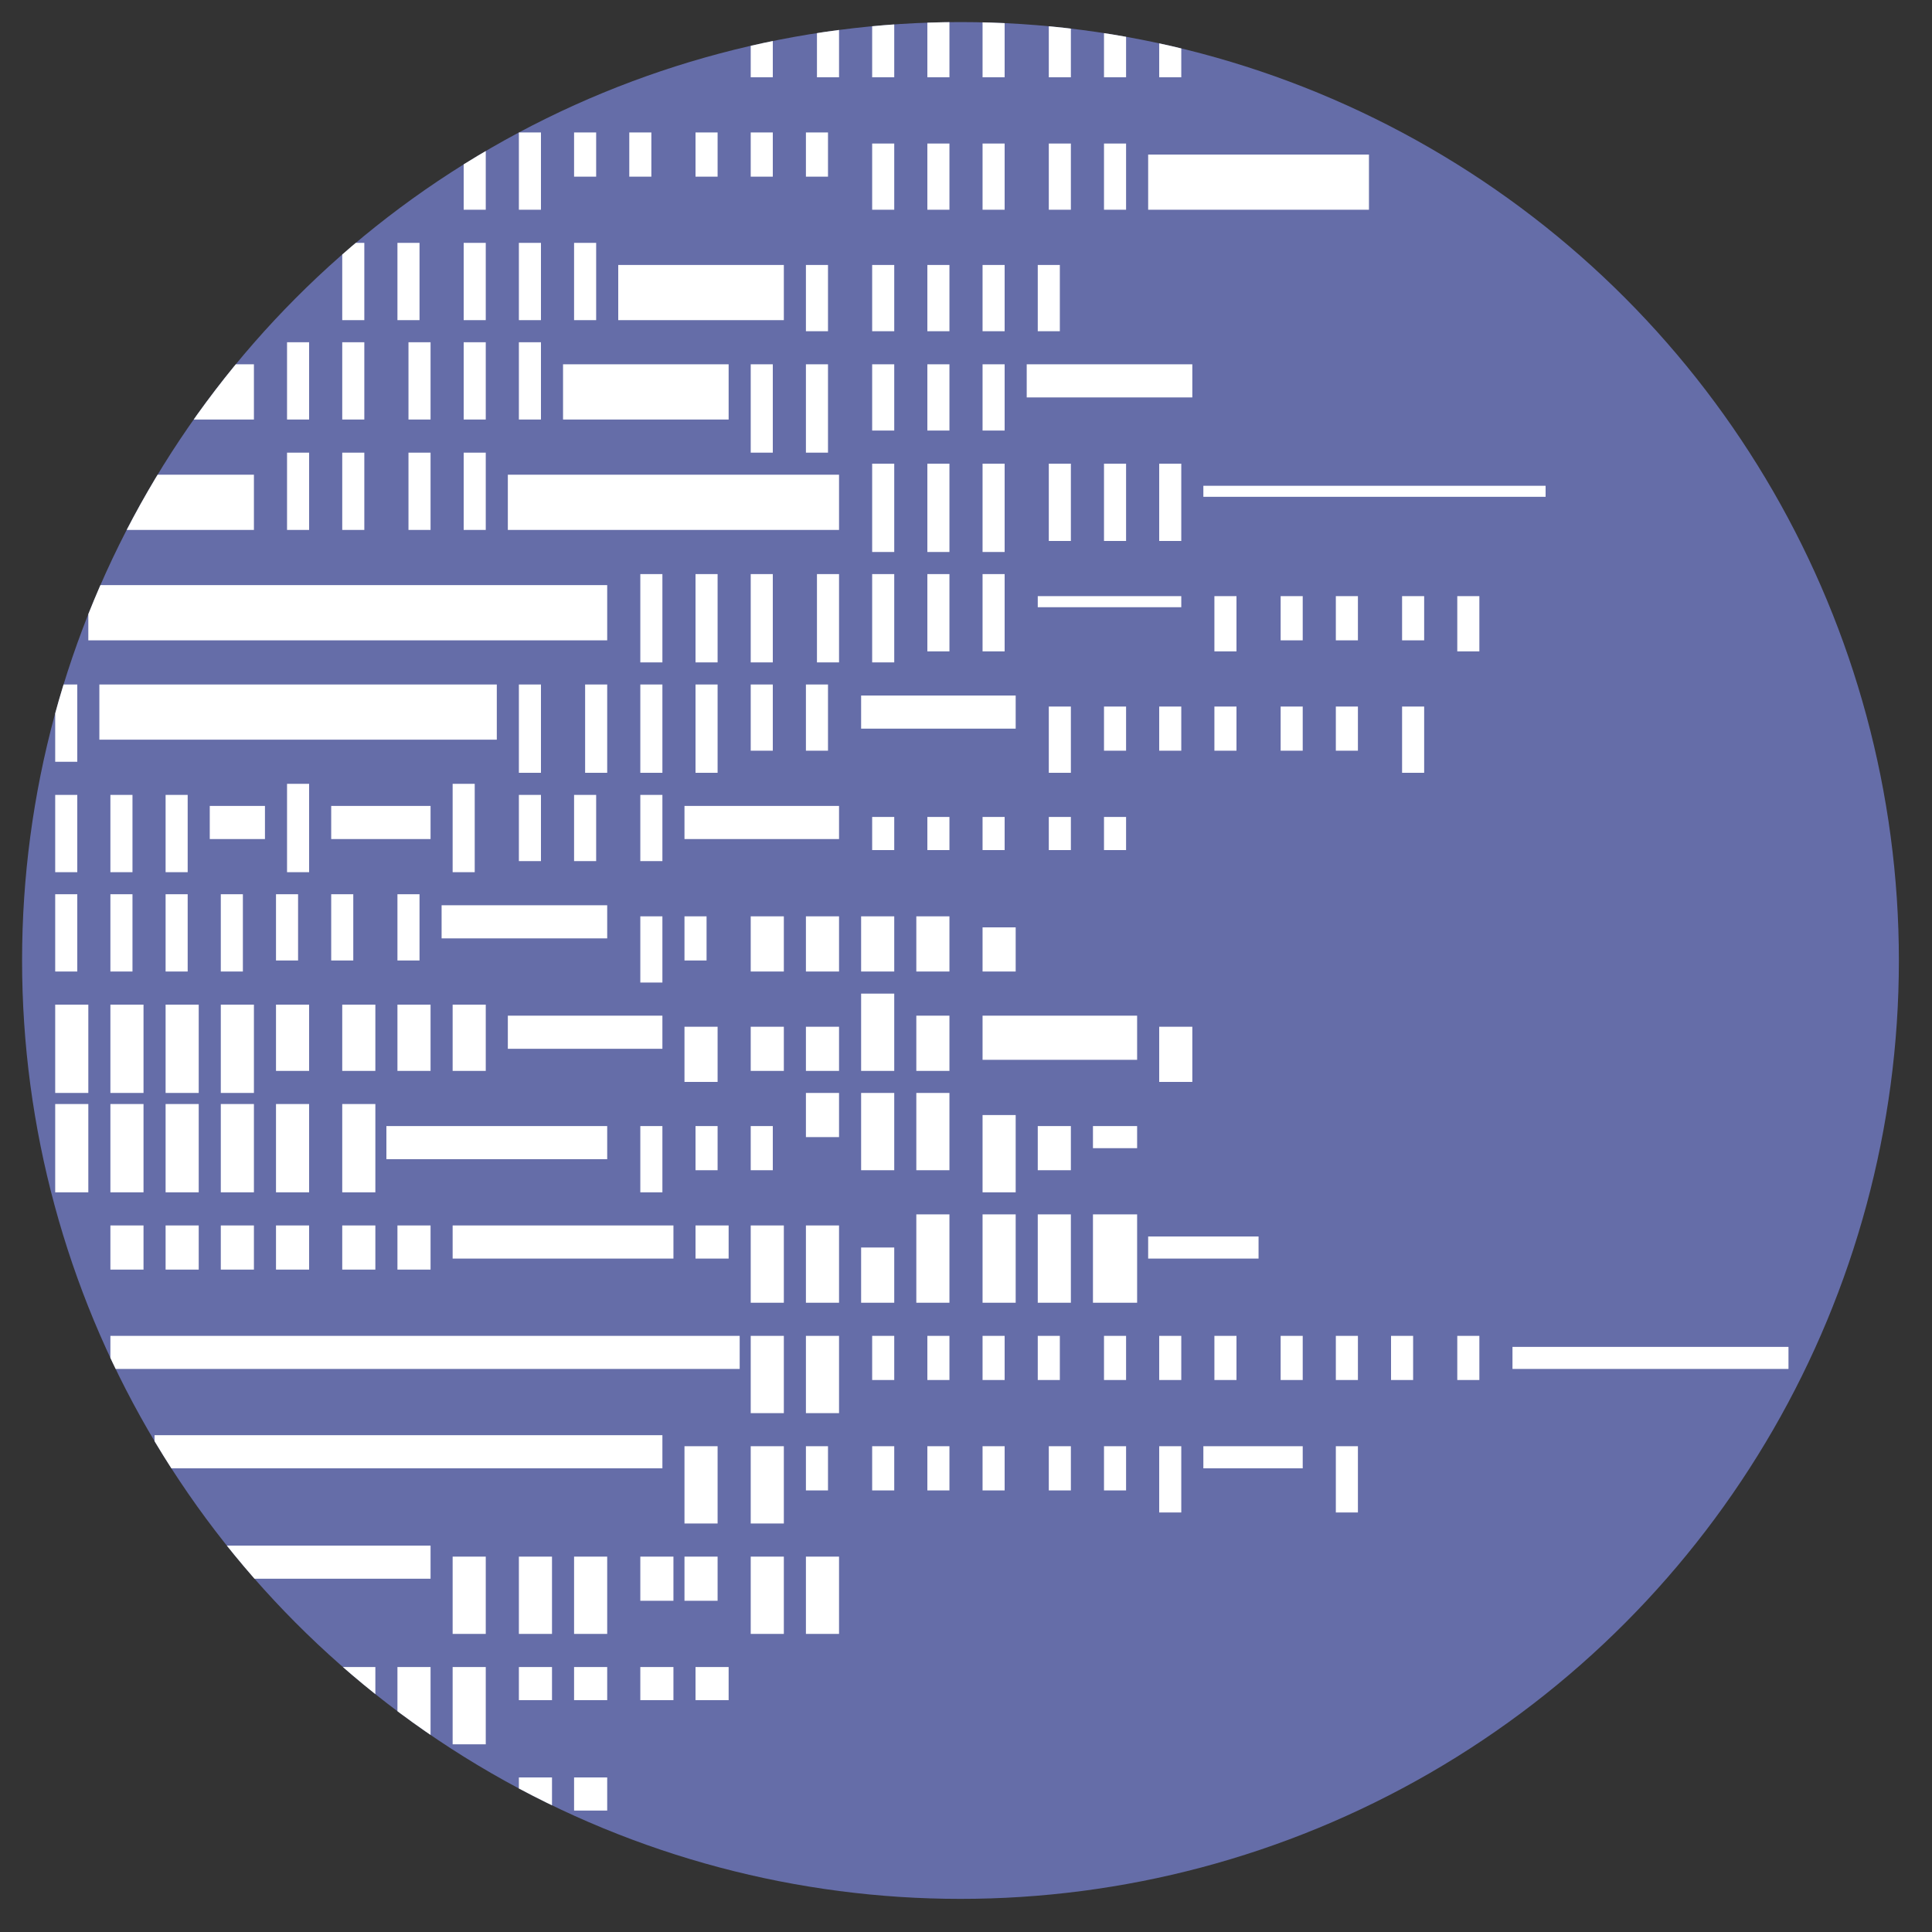 <?xml version="1.0" encoding="utf-8"?>
<!-- Generator: Adobe Illustrator 27.0.0, SVG Export Plug-In . SVG Version: 6.00 Build 0)  -->
<svg version="1.1" id="Layer_1" xmlns="http://www.w3.org/2000/svg" xmlns:xlink="http://www.w3.org/1999/xlink" x="0px" y="0px"
	 viewBox="0 0 17.5 17.5" style="enable-background:new 0 0 17.5 17.5;" xml:space="preserve">
<rect x="0" y="0" width="17.5" height="17.5" fill="#333333" stroke="none"/>
<style type="text/css">
	.st0{fill:#656DA8;}
	.st1{fill:none;}
	.st2{fill:#B543FC;}
	.st3{fill:#FFFFFF;}
	.st4{fill-rule:evenodd;clip-rule:evenodd;fill:#F0B90B;}
	.st5{fill-rule:evenodd;clip-rule:evenodd;fill:#FFFFFF;}
	.st6{fill-rule:evenodd;clip-rule:evenodd;fill:#656DA8;}
	.st7{fill-rule:evenodd;clip-rule:evenodd;fill:#F3FBFF;}
	.st8{fill:#0B70FE;}
	.st9{fill:#00004F;}
	.st10{fill:#FCFCFC;}
	.st11{fill:#0079FE;}
	.st12{fill:#FEFEFE;}
	.st13{fill:#E7E7F1;}
	.st14{fill:#007AFE;}
	.st15{fill:#7DBAFE;}
	.st16{fill:#FE699E;}
	.st17{fill:#E7609A;}
	.st18{fill:#7CBAFE;}
	.st19{fill:#5F9FED;}
	.st20{fill:#56A1F6;}
	.st21{fill:#5999E8;}
	.st22{fill:#5B91DC;}
	.st23{fill:#FE4892;}
	.st24{fill:#E7428F;}
	.st25{fill:#FDFDFE;}
	.st26{fill:#95A0D8;}
	.st27{fill:#2B61D1;}
	.st28{fill:#0046CA;}
	.st29{fill-rule:evenodd;clip-rule:evenodd;fill:#F157B2;}
	.st30{clip-path:url(#SVGID_00000083809853508539242100000016057314491122884246_);fill:#F7F7F7;}
	.st31{clip-path:url(#SVGID_00000083809853508539242100000016057314491122884246_);fill:#181818;}
	.st32{clip-path:url(#SVGID_00000084510161572989616950000009636756282336660913_);fill:#656DA8;}
	.st33{clip-path:url(#SVGID_00000084510161572989616950000009636756282336660913_);fill:#FFFFFF;}
</style>
<g id="GRJuK1.tif_00000034790861093023257450000000840078522761093814_">
	<g>
		<path class="st8" d="M7.4,10.6c0,0,0.1,0,0.1,0C7.5,10.6,7.4,10.6,7.4,10.6z"/>
	</g>
</g>
<g>
	<defs>
		<circle id="SVGID_00000044170575194595120120000007120814610056446613_" cx="8.7" cy="8.7" r="8.5"/>
	</defs>
	<clipPath id="SVGID_00000102515570958910964680000018365535837037559474_">
		<use xlink:href="#SVGID_00000044170575194595120120000007120814610056446613_"  style="overflow:visible;"/>
	</clipPath>
	
		<rect x="-4.1" y="-1.9" style="clip-path:url(#SVGID_00000102515570958910964680000018365535837037559474_);fill:#656DA8;" width="23.8" height="20.6"/>
	
		<rect x="0.8" y="5.3" style="clip-path:url(#SVGID_00000102515570958910964680000018365535837037559474_);fill:#FFFFFF;" width="4.7" height="0.5"/>
	
		<rect x="4.6" y="4.3" style="clip-path:url(#SVGID_00000102515570958910964680000018365535837037559474_);fill:#FFFFFF;" width="3" height="0.5"/>
	
		<rect x="0.9" y="6.2" style="clip-path:url(#SVGID_00000102515570958910964680000018365535837037559474_);fill:#FFFFFF;" width="3.6" height="0.5"/>
	
		<rect x="5.1" y="3.3" style="clip-path:url(#SVGID_00000102515570958910964680000018365535837037559474_);fill:#FFFFFF;" width="1.5" height="0.5"/>
	
		<rect x="0.8" y="3.3" style="clip-path:url(#SVGID_00000102515570958910964680000018365535837037559474_);fill:#FFFFFF;" width="1.5" height="0.5"/>
	
		<rect x="0.8" y="4.3" style="clip-path:url(#SVGID_00000102515570958910964680000018365535837037559474_);fill:#FFFFFF;" width="1.5" height="0.5"/>
	
		<rect x="5.6" y="2.4" style="clip-path:url(#SVGID_00000102515570958910964680000018365535837037559474_);fill:#FFFFFF;" width="1.5" height="0.5"/>
	
		<rect x="10.4" y="1.4" style="clip-path:url(#SVGID_00000102515570958910964680000018365535837037559474_);fill:#FFFFFF;" width="2" height="0.5"/>
	
		<rect x="9.3" y="3.3" style="clip-path:url(#SVGID_00000102515570958910964680000018365535837037559474_);fill:#FFFFFF;" width="1.5" height="0.3"/>
	
		<rect x="7.8" y="6.3" style="clip-path:url(#SVGID_00000102515570958910964680000018365535837037559474_);fill:#FFFFFF;" width="1.4" height="0.3"/>
	
		<rect x="8.9" y="9.2" style="clip-path:url(#SVGID_00000102515570958910964680000018365535837037559474_);fill:#FFFFFF;" width="1.4" height="0.4"/>
	
		<rect x="6.2" y="7.3" style="clip-path:url(#SVGID_00000102515570958910964680000018365535837037559474_);fill:#FFFFFF;" width="1.4" height="0.3"/>
	
		<rect x="3" y="7.3" style="clip-path:url(#SVGID_00000102515570958910964680000018365535837037559474_);fill:#FFFFFF;" width="0.9" height="0.3"/>
	
		<rect x="1.9" y="7.3" style="clip-path:url(#SVGID_00000102515570958910964680000018365535837037559474_);fill:#FFFFFF;" width="0.5" height="0.3"/>
	
		<rect x="4" y="8.2" style="clip-path:url(#SVGID_00000102515570958910964680000018365535837037559474_);fill:#FFFFFF;" width="1.5" height="0.3"/>
	
		<rect x="4.6" y="9.2" style="clip-path:url(#SVGID_00000102515570958910964680000018365535837037559474_);fill:#FFFFFF;" width="1.4" height="0.3"/>
	
		<rect x="3.5" y="10.2" style="clip-path:url(#SVGID_00000102515570958910964680000018365535837037559474_);fill:#FFFFFF;" width="2" height="0.3"/>
	
		<rect x="4.1" y="11.1" style="clip-path:url(#SVGID_00000102515570958910964680000018365535837037559474_);fill:#FFFFFF;" width="2" height="0.3"/>
	
		<rect x="1" y="12.1" style="clip-path:url(#SVGID_00000102515570958910964680000018365535837037559474_);fill:#FFFFFF;" width="5.7" height="0.3"/>
	
		<rect x="1.4" y="13" style="clip-path:url(#SVGID_00000102515570958910964680000018365535837037559474_);fill:#FFFFFF;" width="4.6" height="0.3"/>
	
		<rect x="1.4" y="14" style="clip-path:url(#SVGID_00000102515570958910964680000018365535837037559474_);fill:#FFFFFF;" width="2.5" height="0.3"/>
	
		<rect x="6.3" y="11.1" style="clip-path:url(#SVGID_00000102515570958910964680000018365535837037559474_);fill:#FFFFFF;" width="0.3" height="0.3"/>
	
		<rect x="10.9" y="4.4" style="clip-path:url(#SVGID_00000102515570958910964680000018365535837037559474_);fill:#FFFFFF;" width="3.1" height="0.1"/>
	
		<rect x="9.4" y="5.4" style="clip-path:url(#SVGID_00000102515570958910964680000018365535837037559474_);fill:#FFFFFF;" width="1.3" height="0.1"/>
	
		<rect x="7.3" y="2.4" style="clip-path:url(#SVGID_00000102515570958910964680000018365535837037559474_);fill:#FFFFFF;" width="0.2" height="0.6"/>
	
		<rect x="7.9" y="2.4" style="clip-path:url(#SVGID_00000102515570958910964680000018365535837037559474_);fill:#FFFFFF;" width="0.2" height="0.6"/>
	
		<rect x="8.4" y="2.4" style="clip-path:url(#SVGID_00000102515570958910964680000018365535837037559474_);fill:#FFFFFF;" width="0.2" height="0.6"/>
	
		<rect x="8.9" y="2.4" style="clip-path:url(#SVGID_00000102515570958910964680000018365535837037559474_);fill:#FFFFFF;" width="0.2" height="0.6"/>
	
		<rect x="7.3" y="3.3" style="clip-path:url(#SVGID_00000102515570958910964680000018365535837037559474_);fill:#FFFFFF;" width="0.2" height="0.8"/>
	
		<rect x="6.8" y="3.3" style="clip-path:url(#SVGID_00000102515570958910964680000018365535837037559474_);fill:#FFFFFF;" width="0.2" height="0.8"/>
	
		<rect x="7.9" y="3.3" style="clip-path:url(#SVGID_00000102515570958910964680000018365535837037559474_);fill:#FFFFFF;" width="0.2" height="0.6"/>
	
		<rect x="8.4" y="3.3" style="clip-path:url(#SVGID_00000102515570958910964680000018365535837037559474_);fill:#FFFFFF;" width="0.2" height="0.6"/>
	
		<rect x="8.9" y="3.3" style="clip-path:url(#SVGID_00000102515570958910964680000018365535837037559474_);fill:#FFFFFF;" width="0.2" height="0.6"/>
	
		<rect x="7.9" y="4.2" style="clip-path:url(#SVGID_00000102515570958910964680000018365535837037559474_);fill:#FFFFFF;" width="0.2" height="0.8"/>
	
		<rect x="8.4" y="4.2" style="clip-path:url(#SVGID_00000102515570958910964680000018365535837037559474_);fill:#FFFFFF;" width="0.2" height="0.8"/>
	
		<rect x="8.9" y="4.2" style="clip-path:url(#SVGID_00000102515570958910964680000018365535837037559474_);fill:#FFFFFF;" width="0.2" height="0.8"/>
	
		<rect x="6.8" y="5.2" style="clip-path:url(#SVGID_00000102515570958910964680000018365535837037559474_);fill:#FFFFFF;" width="0.2" height="0.8"/>
	
		<rect x="7.4" y="5.2" style="clip-path:url(#SVGID_00000102515570958910964680000018365535837037559474_);fill:#FFFFFF;" width="0.2" height="0.8"/>
	
		<rect x="5.8" y="5.2" style="clip-path:url(#SVGID_00000102515570958910964680000018365535837037559474_);fill:#FFFFFF;" width="0.2" height="0.8"/>
	
		<rect x="6.3" y="5.2" style="clip-path:url(#SVGID_00000102515570958910964680000018365535837037559474_);fill:#FFFFFF;" width="0.2" height="0.8"/>
	
		<rect x="4.7" y="6.2" style="clip-path:url(#SVGID_00000102515570958910964680000018365535837037559474_);fill:#FFFFFF;" width="0.2" height="0.8"/>
	
		<rect x="4.1" y="7.1" style="clip-path:url(#SVGID_00000102515570958910964680000018365535837037559474_);fill:#FFFFFF;" width="0.2" height="0.8"/>
	
		<rect x="2.6" y="7.1" style="clip-path:url(#SVGID_00000102515570958910964680000018365535837037559474_);fill:#FFFFFF;" width="0.2" height="0.8"/>
	
		<rect x="1.5" y="7.2" style="clip-path:url(#SVGID_00000102515570958910964680000018365535837037559474_);fill:#FFFFFF;" width="0.2" height="0.7"/>
	
		<rect x="1" y="7.2" style="clip-path:url(#SVGID_00000102515570958910964680000018365535837037559474_);fill:#FFFFFF;" width="0.2" height="0.7"/>
	
		<rect x="0.5" y="7.2" style="clip-path:url(#SVGID_00000102515570958910964680000018365535837037559474_);fill:#FFFFFF;" width="0.2" height="0.7"/>
	
		<rect x="1.5" y="8.1" style="clip-path:url(#SVGID_00000102515570958910964680000018365535837037559474_);fill:#FFFFFF;" width="0.2" height="0.7"/>
	
		<rect x="2" y="8.1" style="clip-path:url(#SVGID_00000102515570958910964680000018365535837037559474_);fill:#FFFFFF;" width="0.2" height="0.7"/>
	
		<rect x="2.5" y="8.1" style="clip-path:url(#SVGID_00000102515570958910964680000018365535837037559474_);fill:#FFFFFF;" width="0.2" height="0.6"/>
	
		<rect x="3" y="8.1" style="clip-path:url(#SVGID_00000102515570958910964680000018365535837037559474_);fill:#FFFFFF;" width="0.2" height="0.6"/>
	
		<rect x="3.6" y="8.1" style="clip-path:url(#SVGID_00000102515570958910964680000018365535837037559474_);fill:#FFFFFF;" width="0.2" height="0.6"/>
	
		<rect x="1" y="8.1" style="clip-path:url(#SVGID_00000102515570958910964680000018365535837037559474_);fill:#FFFFFF;" width="0.2" height="0.7"/>
	
		<rect x="0.5" y="8.1" style="clip-path:url(#SVGID_00000102515570958910964680000018365535837037559474_);fill:#FFFFFF;" width="0.2" height="0.7"/>
	
		<rect x="0.5" y="6.2" style="clip-path:url(#SVGID_00000102515570958910964680000018365535837037559474_);fill:#FFFFFF;" width="0.2" height="0.7"/>
	
		<rect x="5.3" y="6.2" style="clip-path:url(#SVGID_00000102515570958910964680000018365535837037559474_);fill:#FFFFFF;" width="0.2" height="0.8"/>
	
		<rect x="5.8" y="6.2" style="clip-path:url(#SVGID_00000102515570958910964680000018365535837037559474_);fill:#FFFFFF;" width="0.2" height="0.8"/>
	
		<rect x="6.3" y="6.2" style="clip-path:url(#SVGID_00000102515570958910964680000018365535837037559474_);fill:#FFFFFF;" width="0.2" height="0.8"/>
	
		<rect x="7.9" y="5.2" style="clip-path:url(#SVGID_00000102515570958910964680000018365535837037559474_);fill:#FFFFFF;" width="0.2" height="0.8"/>
	
		<rect x="9.5" y="4.2" style="clip-path:url(#SVGID_00000102515570958910964680000018365535837037559474_);fill:#FFFFFF;" width="0.2" height="0.7"/>
	
		<rect x="10" y="4.2" style="clip-path:url(#SVGID_00000102515570958910964680000018365535837037559474_);fill:#FFFFFF;" width="0.2" height="0.7"/>
	
		<rect x="8.4" y="5.2" style="clip-path:url(#SVGID_00000102515570958910964680000018365535837037559474_);fill:#FFFFFF;" width="0.2" height="0.7"/>
	
		<rect x="8.9" y="5.2" style="clip-path:url(#SVGID_00000102515570958910964680000018365535837037559474_);fill:#FFFFFF;" width="0.2" height="0.7"/>
	
		<rect x="6.8" y="6.2" style="clip-path:url(#SVGID_00000102515570958910964680000018365535837037559474_);fill:#FFFFFF;" width="0.2" height="0.6"/>
	
		<rect x="7.3" y="6.2" style="clip-path:url(#SVGID_00000102515570958910964680000018365535837037559474_);fill:#FFFFFF;" width="0.2" height="0.6"/>
	
		<rect x="5.2" y="7.2" style="clip-path:url(#SVGID_00000102515570958910964680000018365535837037559474_);fill:#FFFFFF;" width="0.2" height="0.6"/>
	
		<rect x="4.7" y="7.2" style="clip-path:url(#SVGID_00000102515570958910964680000018365535837037559474_);fill:#FFFFFF;" width="0.2" height="0.6"/>
	
		<rect x="5.8" y="7.2" style="clip-path:url(#SVGID_00000102515570958910964680000018365535837037559474_);fill:#FFFFFF;" width="0.2" height="0.6"/>
	
		<rect x="6.2" y="8.3" style="clip-path:url(#SVGID_00000102515570958910964680000018365535837037559474_);fill:#FFFFFF;" width="0.2" height="0.4"/>
	
		<rect x="5.8" y="8.3" style="clip-path:url(#SVGID_00000102515570958910964680000018365535837037559474_);fill:#FFFFFF;" width="0.2" height="0.6"/>
	
		<rect x="4.1" y="9.1" style="clip-path:url(#SVGID_00000102515570958910964680000018365535837037559474_);fill:#FFFFFF;" width="0.3" height="0.6"/>
	
		<rect x="3.6" y="9.1" style="clip-path:url(#SVGID_00000102515570958910964680000018365535837037559474_);fill:#FFFFFF;" width="0.3" height="0.6"/>
	
		<rect x="3.1" y="9.1" style="clip-path:url(#SVGID_00000102515570958910964680000018365535837037559474_);fill:#FFFFFF;" width="0.3" height="0.6"/>
	
		<rect x="2.5" y="9.1" style="clip-path:url(#SVGID_00000102515570958910964680000018365535837037559474_);fill:#FFFFFF;" width="0.3" height="0.6"/>
	
		<rect x="2" y="9.1" style="clip-path:url(#SVGID_00000102515570958910964680000018365535837037559474_);fill:#FFFFFF;" width="0.3" height="0.8"/>
	
		<rect x="1.5" y="9.1" style="clip-path:url(#SVGID_00000102515570958910964680000018365535837037559474_);fill:#FFFFFF;" width="0.3" height="0.8"/>
	
		<rect x="1" y="9.1" style="clip-path:url(#SVGID_00000102515570958910964680000018365535837037559474_);fill:#FFFFFF;" width="0.3" height="0.8"/>
	
		<rect x="0.5" y="9.1" style="clip-path:url(#SVGID_00000102515570958910964680000018365535837037559474_);fill:#FFFFFF;" width="0.3" height="0.8"/>
	
		<rect x="2" y="10" style="clip-path:url(#SVGID_00000102515570958910964680000018365535837037559474_);fill:#FFFFFF;" width="0.3" height="0.8"/>
	
		<rect x="1.5" y="10" style="clip-path:url(#SVGID_00000102515570958910964680000018365535837037559474_);fill:#FFFFFF;" width="0.3" height="0.8"/>
	
		<rect x="3.1" y="10" style="clip-path:url(#SVGID_00000102515570958910964680000018365535837037559474_);fill:#FFFFFF;" width="0.3" height="0.8"/>
	
		<rect x="2.5" y="10" style="clip-path:url(#SVGID_00000102515570958910964680000018365535837037559474_);fill:#FFFFFF;" width="0.3" height="0.8"/>
	
		<rect x="1" y="10" style="clip-path:url(#SVGID_00000102515570958910964680000018365535837037559474_);fill:#FFFFFF;" width="0.3" height="0.8"/>
	
		<rect x="2" y="11.1" style="clip-path:url(#SVGID_00000102515570958910964680000018365535837037559474_);fill:#FFFFFF;" width="0.3" height="0.4"/>
	
		<rect x="1.5" y="11.1" style="clip-path:url(#SVGID_00000102515570958910964680000018365535837037559474_);fill:#FFFFFF;" width="0.3" height="0.4"/>
	
		<rect x="3.1" y="11.1" style="clip-path:url(#SVGID_00000102515570958910964680000018365535837037559474_);fill:#FFFFFF;" width="0.3" height="0.4"/>
	
		<rect x="3.6" y="11.1" style="clip-path:url(#SVGID_00000102515570958910964680000018365535837037559474_);fill:#FFFFFF;" width="0.3" height="0.4"/>
	
		<rect x="2.5" y="11.1" style="clip-path:url(#SVGID_00000102515570958910964680000018365535837037559474_);fill:#FFFFFF;" width="0.3" height="0.4"/>
	
		<rect x="1" y="11.1" style="clip-path:url(#SVGID_00000102515570958910964680000018365535837037559474_);fill:#FFFFFF;" width="0.3" height="0.4"/>
	
		<rect x="0.5" y="10" style="clip-path:url(#SVGID_00000102515570958910964680000018365535837037559474_);fill:#FFFFFF;" width="0.3" height="0.8"/>
	
		<rect x="6.8" y="8.3" style="clip-path:url(#SVGID_00000102515570958910964680000018365535837037559474_);fill:#FFFFFF;" width="0.3" height="0.5"/>
	
		<rect x="7.3" y="8.3" style="clip-path:url(#SVGID_00000102515570958910964680000018365535837037559474_);fill:#FFFFFF;" width="0.3" height="0.5"/>
	
		<rect x="7.8" y="8.3" style="clip-path:url(#SVGID_00000102515570958910964680000018365535837037559474_);fill:#FFFFFF;" width="0.3" height="0.5"/>
	
		<rect x="8.3" y="8.3" style="clip-path:url(#SVGID_00000102515570958910964680000018365535837037559474_);fill:#FFFFFF;" width="0.3" height="0.5"/>
	
		<rect x="8.3" y="9.2" style="clip-path:url(#SVGID_00000102515570958910964680000018365535837037559474_);fill:#FFFFFF;" width="0.3" height="0.5"/>
	
		<rect x="10.5" y="9.3" style="clip-path:url(#SVGID_00000102515570958910964680000018365535837037559474_);fill:#FFFFFF;" width="0.3" height="0.5"/>
	
		<rect x="6.2" y="9.3" style="clip-path:url(#SVGID_00000102515570958910964680000018365535837037559474_);fill:#FFFFFF;" width="0.3" height="0.5"/>
	
		<rect x="5.8" y="10.2" style="clip-path:url(#SVGID_00000102515570958910964680000018365535837037559474_);fill:#FFFFFF;" width="0.2" height="0.6"/>
	
		<rect x="6.3" y="10.2" style="clip-path:url(#SVGID_00000102515570958910964680000018365535837037559474_);fill:#FFFFFF;" width="0.2" height="0.4"/>
	
		<rect x="6.8" y="10.2" style="clip-path:url(#SVGID_00000102515570958910964680000018365535837037559474_);fill:#FFFFFF;" width="0.2" height="0.4"/>
	
		<rect x="7.8" y="9" style="clip-path:url(#SVGID_00000102515570958910964680000018365535837037559474_);fill:#FFFFFF;" width="0.3" height="0.7"/>
	
		<rect x="8.9" y="8.4" style="clip-path:url(#SVGID_00000102515570958910964680000018365535837037559474_);fill:#FFFFFF;" width="0.3" height="0.4"/>
	
		<rect x="7.3" y="9.3" style="clip-path:url(#SVGID_00000102515570958910964680000018365535837037559474_);fill:#FFFFFF;" width="0.3" height="0.4"/>
	
		<rect x="6.8" y="9.3" style="clip-path:url(#SVGID_00000102515570958910964680000018365535837037559474_);fill:#FFFFFF;" width="0.3" height="0.4"/>
	
		<rect x="7.3" y="9.9" style="clip-path:url(#SVGID_00000102515570958910964680000018365535837037559474_);fill:#FFFFFF;" width="0.3" height="0.4"/>
	
		<rect x="7.8" y="9.9" style="clip-path:url(#SVGID_00000102515570958910964680000018365535837037559474_);fill:#FFFFFF;" width="0.3" height="0.7"/>
	
		<rect x="6.8" y="11.1" style="clip-path:url(#SVGID_00000102515570958910964680000018365535837037559474_);fill:#FFFFFF;" width="0.3" height="0.7"/>
	
		<rect x="7.3" y="11.1" style="clip-path:url(#SVGID_00000102515570958910964680000018365535837037559474_);fill:#FFFFFF;" width="0.3" height="0.7"/>
	
		<rect x="7.3" y="12.1" style="clip-path:url(#SVGID_00000102515570958910964680000018365535837037559474_);fill:#FFFFFF;" width="0.3" height="0.7"/>
	
		<rect x="6.8" y="12.1" style="clip-path:url(#SVGID_00000102515570958910964680000018365535837037559474_);fill:#FFFFFF;" width="0.3" height="0.7"/>
	
		<rect x="6.8" y="13.1" style="clip-path:url(#SVGID_00000102515570958910964680000018365535837037559474_);fill:#FFFFFF;" width="0.3" height="0.7"/>
	
		<rect x="6.2" y="13.1" style="clip-path:url(#SVGID_00000102515570958910964680000018365535837037559474_);fill:#FFFFFF;" width="0.3" height="0.7"/>
	
		<rect x="4.7" y="14.1" style="clip-path:url(#SVGID_00000102515570958910964680000018365535837037559474_);fill:#FFFFFF;" width="0.3" height="0.7"/>
	
		<rect x="5.2" y="14.1" style="clip-path:url(#SVGID_00000102515570958910964680000018365535837037559474_);fill:#FFFFFF;" width="0.3" height="0.7"/>
	
		<rect x="5.8" y="14.1" style="clip-path:url(#SVGID_00000102515570958910964680000018365535837037559474_);fill:#FFFFFF;" width="0.3" height="0.4"/>
	
		<rect x="6.2" y="14.1" style="clip-path:url(#SVGID_00000102515570958910964680000018365535837037559474_);fill:#FFFFFF;" width="0.3" height="0.4"/>
	
		<rect x="6.8" y="14.1" style="clip-path:url(#SVGID_00000102515570958910964680000018365535837037559474_);fill:#FFFFFF;" width="0.3" height="0.7"/>
	
		<rect x="7.3" y="14.1" style="clip-path:url(#SVGID_00000102515570958910964680000018365535837037559474_);fill:#FFFFFF;" width="0.3" height="0.7"/>
	
		<rect x="4.1" y="14.1" style="clip-path:url(#SVGID_00000102515570958910964680000018365535837037559474_);fill:#FFFFFF;" width="0.3" height="0.7"/>
	
		<rect x="3.6" y="15.1" style="clip-path:url(#SVGID_00000102515570958910964680000018365535837037559474_);fill:#FFFFFF;" width="0.3" height="0.7"/>
	
		<rect x="4.1" y="15.1" style="clip-path:url(#SVGID_00000102515570958910964680000018365535837037559474_);fill:#FFFFFF;" width="0.3" height="0.7"/>
	
		<rect x="4.7" y="15.1" style="clip-path:url(#SVGID_00000102515570958910964680000018365535837037559474_);fill:#FFFFFF;" width="0.3" height="0.3"/>
	
		<rect x="5.2" y="15.1" style="clip-path:url(#SVGID_00000102515570958910964680000018365535837037559474_);fill:#FFFFFF;" width="0.3" height="0.3"/>
	
		<rect x="4.7" y="16.1" style="clip-path:url(#SVGID_00000102515570958910964680000018365535837037559474_);fill:#FFFFFF;" width="0.3" height="0.3"/>
	
		<rect x="5.2" y="16.1" style="clip-path:url(#SVGID_00000102515570958910964680000018365535837037559474_);fill:#FFFFFF;" width="0.3" height="0.3"/>
	
		<rect x="5.8" y="15.1" style="clip-path:url(#SVGID_00000102515570958910964680000018365535837037559474_);fill:#FFFFFF;" width="0.3" height="0.3"/>
	
		<rect x="6.3" y="15.1" style="clip-path:url(#SVGID_00000102515570958910964680000018365535837037559474_);fill:#FFFFFF;" width="0.3" height="0.3"/>
	
		<rect x="3.1" y="15.1" style="clip-path:url(#SVGID_00000102515570958910964680000018365535837037559474_);fill:#FFFFFF;" width="0.3" height="0.7"/>
	
		<rect x="8.3" y="11" style="clip-path:url(#SVGID_00000102515570958910964680000018365535837037559474_);fill:#FFFFFF;" width="0.3" height="0.8"/>
	
		<rect x="8.9" y="11" style="clip-path:url(#SVGID_00000102515570958910964680000018365535837037559474_);fill:#FFFFFF;" width="0.3" height="0.8"/>
	
		<rect x="9.4" y="11" style="clip-path:url(#SVGID_00000102515570958910964680000018365535837037559474_);fill:#FFFFFF;" width="0.3" height="0.8"/>
	
		<rect x="9.9" y="11" style="clip-path:url(#SVGID_00000102515570958910964680000018365535837037559474_);fill:#FFFFFF;" width="0.4" height="0.8"/>
	
		<rect x="7.8" y="11.3" style="clip-path:url(#SVGID_00000102515570958910964680000018365535837037559474_);fill:#FFFFFF;" width="0.3" height="0.5"/>
	
		<rect x="7.9" y="12.1" style="clip-path:url(#SVGID_00000102515570958910964680000018365535837037559474_);fill:#FFFFFF;" width="0.2" height="0.4"/>
	
		<rect x="7.3" y="13.1" style="clip-path:url(#SVGID_00000102515570958910964680000018365535837037559474_);fill:#FFFFFF;" width="0.2" height="0.4"/>
	
		<rect x="7.9" y="13.1" style="clip-path:url(#SVGID_00000102515570958910964680000018365535837037559474_);fill:#FFFFFF;" width="0.2" height="0.4"/>
	
		<rect x="8.4" y="13.1" style="clip-path:url(#SVGID_00000102515570958910964680000018365535837037559474_);fill:#FFFFFF;" width="0.2" height="0.4"/>
	
		<rect x="8.9" y="13.1" style="clip-path:url(#SVGID_00000102515570958910964680000018365535837037559474_);fill:#FFFFFF;" width="0.2" height="0.4"/>
	
		<rect x="9.5" y="13.1" style="clip-path:url(#SVGID_00000102515570958910964680000018365535837037559474_);fill:#FFFFFF;" width="0.2" height="0.4"/>
	
		<rect x="10" y="13.1" style="clip-path:url(#SVGID_00000102515570958910964680000018365535837037559474_);fill:#FFFFFF;" width="0.2" height="0.4"/>
	
		<rect x="10.5" y="13.1" style="clip-path:url(#SVGID_00000102515570958910964680000018365535837037559474_);fill:#FFFFFF;" width="0.2" height="0.6"/>
	
		<rect x="12.1" y="13.1" style="clip-path:url(#SVGID_00000102515570958910964680000018365535837037559474_);fill:#FFFFFF;" width="0.2" height="0.6"/>
	
		<rect x="10.9" y="13.1" style="clip-path:url(#SVGID_00000102515570958910964680000018365535837037559474_);fill:#FFFFFF;" width="0.9" height="0.2"/>
	
		<rect x="8.4" y="12.1" style="clip-path:url(#SVGID_00000102515570958910964680000018365535837037559474_);fill:#FFFFFF;" width="0.2" height="0.4"/>
	
		<rect x="8.9" y="12.1" style="clip-path:url(#SVGID_00000102515570958910964680000018365535837037559474_);fill:#FFFFFF;" width="0.2" height="0.4"/>
	
		<rect x="9.4" y="12.1" style="clip-path:url(#SVGID_00000102515570958910964680000018365535837037559474_);fill:#FFFFFF;" width="0.2" height="0.4"/>
	
		<rect x="10" y="12.1" style="clip-path:url(#SVGID_00000102515570958910964680000018365535837037559474_);fill:#FFFFFF;" width="0.2" height="0.4"/>
	
		<rect x="10.5" y="12.1" style="clip-path:url(#SVGID_00000102515570958910964680000018365535837037559474_);fill:#FFFFFF;" width="0.2" height="0.4"/>
	
		<rect x="11" y="12.1" style="clip-path:url(#SVGID_00000102515570958910964680000018365535837037559474_);fill:#FFFFFF;" width="0.2" height="0.4"/>
	
		<rect x="11.6" y="12.1" style="clip-path:url(#SVGID_00000102515570958910964680000018365535837037559474_);fill:#FFFFFF;" width="0.2" height="0.4"/>
	
		<rect x="12.1" y="12.1" style="clip-path:url(#SVGID_00000102515570958910964680000018365535837037559474_);fill:#FFFFFF;" width="0.2" height="0.4"/>
	
		<rect x="12.6" y="12.1" style="clip-path:url(#SVGID_00000102515570958910964680000018365535837037559474_);fill:#FFFFFF;" width="0.2" height="0.4"/>
	
		<rect x="13.2" y="12.1" style="clip-path:url(#SVGID_00000102515570958910964680000018365535837037559474_);fill:#FFFFFF;" width="0.2" height="0.4"/>
	
		<rect x="8.3" y="9.9" style="clip-path:url(#SVGID_00000102515570958910964680000018365535837037559474_);fill:#FFFFFF;" width="0.3" height="0.7"/>
	
		<rect x="8.9" y="10.1" style="clip-path:url(#SVGID_00000102515570958910964680000018365535837037559474_);fill:#FFFFFF;" width="0.3" height="0.7"/>
	
		<rect x="9.4" y="10.2" style="clip-path:url(#SVGID_00000102515570958910964680000018365535837037559474_);fill:#FFFFFF;" width="0.3" height="0.4"/>
	
		<rect x="9.9" y="10.2" style="clip-path:url(#SVGID_00000102515570958910964680000018365535837037559474_);fill:#FFFFFF;" width="0.4" height="0.2"/>
	
		<rect x="10.4" y="11.2" style="clip-path:url(#SVGID_00000102515570958910964680000018365535837037559474_);fill:#FFFFFF;" width="1" height="0.2"/>
	
		<rect x="13.7" y="12.2" style="clip-path:url(#SVGID_00000102515570958910964680000018365535837037559474_);fill:#FFFFFF;" width="2.5" height="0.2"/>
	
		<rect x="10.5" y="4.2" style="clip-path:url(#SVGID_00000102515570958910964680000018365535837037559474_);fill:#FFFFFF;" width="0.2" height="0.7"/>
	
		<rect x="9.5" y="6.4" style="clip-path:url(#SVGID_00000102515570958910964680000018365535837037559474_);fill:#FFFFFF;" width="0.2" height="0.6"/>
	
		<rect x="12.7" y="6.4" style="clip-path:url(#SVGID_00000102515570958910964680000018365535837037559474_);fill:#FFFFFF;" width="0.2" height="0.6"/>
	
		<rect x="13.2" y="5.4" style="clip-path:url(#SVGID_00000102515570958910964680000018365535837037559474_);fill:#FFFFFF;" width="0.2" height="0.5"/>
	
		<rect x="11" y="5.4" style="clip-path:url(#SVGID_00000102515570958910964680000018365535837037559474_);fill:#FFFFFF;" width="0.2" height="0.5"/>
	
		<rect x="10" y="6.4" style="clip-path:url(#SVGID_00000102515570958910964680000018365535837037559474_);fill:#FFFFFF;" width="0.2" height="0.4"/>
	
		<rect x="10.5" y="6.4" style="clip-path:url(#SVGID_00000102515570958910964680000018365535837037559474_);fill:#FFFFFF;" width="0.2" height="0.4"/>
	
		<rect x="11" y="6.4" style="clip-path:url(#SVGID_00000102515570958910964680000018365535837037559474_);fill:#FFFFFF;" width="0.2" height="0.4"/>
	
		<rect x="11.6" y="6.4" style="clip-path:url(#SVGID_00000102515570958910964680000018365535837037559474_);fill:#FFFFFF;" width="0.2" height="0.4"/>
	
		<rect x="12.1" y="6.4" style="clip-path:url(#SVGID_00000102515570958910964680000018365535837037559474_);fill:#FFFFFF;" width="0.2" height="0.4"/>
	
		<rect x="7.9" y="7.4" style="clip-path:url(#SVGID_00000102515570958910964680000018365535837037559474_);fill:#FFFFFF;" width="0.2" height="0.3"/>
	
		<rect x="8.4" y="7.4" style="clip-path:url(#SVGID_00000102515570958910964680000018365535837037559474_);fill:#FFFFFF;" width="0.2" height="0.3"/>
	
		<rect x="8.9" y="7.4" style="clip-path:url(#SVGID_00000102515570958910964680000018365535837037559474_);fill:#FFFFFF;" width="0.2" height="0.3"/>
	
		<rect x="9.5" y="7.4" style="clip-path:url(#SVGID_00000102515570958910964680000018365535837037559474_);fill:#FFFFFF;" width="0.2" height="0.3"/>
	
		<rect x="10" y="7.4" style="clip-path:url(#SVGID_00000102515570958910964680000018365535837037559474_);fill:#FFFFFF;" width="0.2" height="0.3"/>
	
		<rect x="11.6" y="5.4" style="clip-path:url(#SVGID_00000102515570958910964680000018365535837037559474_);fill:#FFFFFF;" width="0.2" height="0.4"/>
	
		<rect x="12.1" y="5.4" style="clip-path:url(#SVGID_00000102515570958910964680000018365535837037559474_);fill:#FFFFFF;" width="0.2" height="0.4"/>
	
		<rect x="12.7" y="5.4" style="clip-path:url(#SVGID_00000102515570958910964680000018365535837037559474_);fill:#FFFFFF;" width="0.2" height="0.4"/>
	
		<rect x="9.4" y="2.4" style="clip-path:url(#SVGID_00000102515570958910964680000018365535837037559474_);fill:#FFFFFF;" width="0.2" height="0.6"/>
	
		<rect x="5.2" y="1.2" style="clip-path:url(#SVGID_00000102515570958910964680000018365535837037559474_);fill:#FFFFFF;" width="0.2" height="0.4"/>
	
		<rect x="5.7" y="1.2" style="clip-path:url(#SVGID_00000102515570958910964680000018365535837037559474_);fill:#FFFFFF;" width="0.2" height="0.4"/>
	
		<rect x="6.3" y="1.2" style="clip-path:url(#SVGID_00000102515570958910964680000018365535837037559474_);fill:#FFFFFF;" width="0.2" height="0.4"/>
	
		<rect x="6.8" y="1.2" style="clip-path:url(#SVGID_00000102515570958910964680000018365535837037559474_);fill:#FFFFFF;" width="0.2" height="0.4"/>
	
		<rect x="7.3" y="1.2" style="clip-path:url(#SVGID_00000102515570958910964680000018365535837037559474_);fill:#FFFFFF;" width="0.2" height="0.4"/>
	
		<rect x="7.9" y="1.3" style="clip-path:url(#SVGID_00000102515570958910964680000018365535837037559474_);fill:#FFFFFF;" width="0.2" height="0.6"/>
	
		<rect x="8.4" y="1.3" style="clip-path:url(#SVGID_00000102515570958910964680000018365535837037559474_);fill:#FFFFFF;" width="0.2" height="0.6"/>
	
		<rect x="8.9" y="1.3" style="clip-path:url(#SVGID_00000102515570958910964680000018365535837037559474_);fill:#FFFFFF;" width="0.2" height="0.6"/>
	
		<rect x="9.5" y="1.3" style="clip-path:url(#SVGID_00000102515570958910964680000018365535837037559474_);fill:#FFFFFF;" width="0.2" height="0.6"/>
	
		<rect x="10" y="1.3" style="clip-path:url(#SVGID_00000102515570958910964680000018365535837037559474_);fill:#FFFFFF;" width="0.2" height="0.6"/>
	
		<rect x="3.1" y="2.2" style="clip-path:url(#SVGID_00000102515570958910964680000018365535837037559474_);fill:#FFFFFF;" width="0.2" height="0.7"/>
	
		<rect x="3.6" y="2.2" style="clip-path:url(#SVGID_00000102515570958910964680000018365535837037559474_);fill:#FFFFFF;" width="0.2" height="0.7"/>
	
		<rect x="4.2" y="2.2" style="clip-path:url(#SVGID_00000102515570958910964680000018365535837037559474_);fill:#FFFFFF;" width="0.2" height="0.7"/>
	
		<rect x="4.7" y="2.2" style="clip-path:url(#SVGID_00000102515570958910964680000018365535837037559474_);fill:#FFFFFF;" width="0.2" height="0.7"/>
	
		<rect x="5.2" y="2.2" style="clip-path:url(#SVGID_00000102515570958910964680000018365535837037559474_);fill:#FFFFFF;" width="0.2" height="0.7"/>
	
		<rect x="2.6" y="3.1" style="clip-path:url(#SVGID_00000102515570958910964680000018365535837037559474_);fill:#FFFFFF;" width="0.2" height="0.7"/>
	
		<rect x="3.1" y="3.1" style="clip-path:url(#SVGID_00000102515570958910964680000018365535837037559474_);fill:#FFFFFF;" width="0.2" height="0.7"/>
	
		<rect x="3.7" y="3.1" style="clip-path:url(#SVGID_00000102515570958910964680000018365535837037559474_);fill:#FFFFFF;" width="0.2" height="0.7"/>
	
		<rect x="4.2" y="3.1" style="clip-path:url(#SVGID_00000102515570958910964680000018365535837037559474_);fill:#FFFFFF;" width="0.2" height="0.7"/>
	
		<rect x="2.6" y="4.1" style="clip-path:url(#SVGID_00000102515570958910964680000018365535837037559474_);fill:#FFFFFF;" width="0.2" height="0.7"/>
	
		<rect x="3.1" y="4.1" style="clip-path:url(#SVGID_00000102515570958910964680000018365535837037559474_);fill:#FFFFFF;" width="0.2" height="0.7"/>
	
		<rect x="3.7" y="4.1" style="clip-path:url(#SVGID_00000102515570958910964680000018365535837037559474_);fill:#FFFFFF;" width="0.2" height="0.7"/>
	
		<rect x="4.2" y="4.1" style="clip-path:url(#SVGID_00000102515570958910964680000018365535837037559474_);fill:#FFFFFF;" width="0.2" height="0.7"/>
	
		<rect x="4.7" y="3.1" style="clip-path:url(#SVGID_00000102515570958910964680000018365535837037559474_);fill:#FFFFFF;" width="0.2" height="0.7"/>
	
		<rect x="4.2" y="1.2" style="clip-path:url(#SVGID_00000102515570958910964680000018365535837037559474_);fill:#FFFFFF;" width="0.2" height="0.7"/>
	
		<rect x="4.7" y="1.2" style="clip-path:url(#SVGID_00000102515570958910964680000018365535837037559474_);fill:#FFFFFF;" width="0.2" height="0.7"/>
	
		<rect x="6.8" y="0.1" style="clip-path:url(#SVGID_00000102515570958910964680000018365535837037559474_);fill:#FFFFFF;" width="0.2" height="0.6"/>
	
		<rect x="7.4" y="0.1" style="clip-path:url(#SVGID_00000102515570958910964680000018365535837037559474_);fill:#FFFFFF;" width="0.2" height="0.6"/>
	
		<rect x="7.9" y="0.1" style="clip-path:url(#SVGID_00000102515570958910964680000018365535837037559474_);fill:#FFFFFF;" width="0.2" height="0.6"/>
	
		<rect x="8.4" y="0.1" style="clip-path:url(#SVGID_00000102515570958910964680000018365535837037559474_);fill:#FFFFFF;" width="0.2" height="0.6"/>
	
		<rect x="8.9" y="0.1" style="clip-path:url(#SVGID_00000102515570958910964680000018365535837037559474_);fill:#FFFFFF;" width="0.2" height="0.6"/>
	
		<rect x="9.5" y="0.1" style="clip-path:url(#SVGID_00000102515570958910964680000018365535837037559474_);fill:#FFFFFF;" width="0.2" height="0.6"/>
	
		<rect x="10" y="0.1" style="clip-path:url(#SVGID_00000102515570958910964680000018365535837037559474_);fill:#FFFFFF;" width="0.2" height="0.6"/>
	
		<rect x="10.5" y="0.1" style="clip-path:url(#SVGID_00000102515570958910964680000018365535837037559474_);fill:#FFFFFF;" width="0.2" height="0.6"/>
</g>
</svg>
